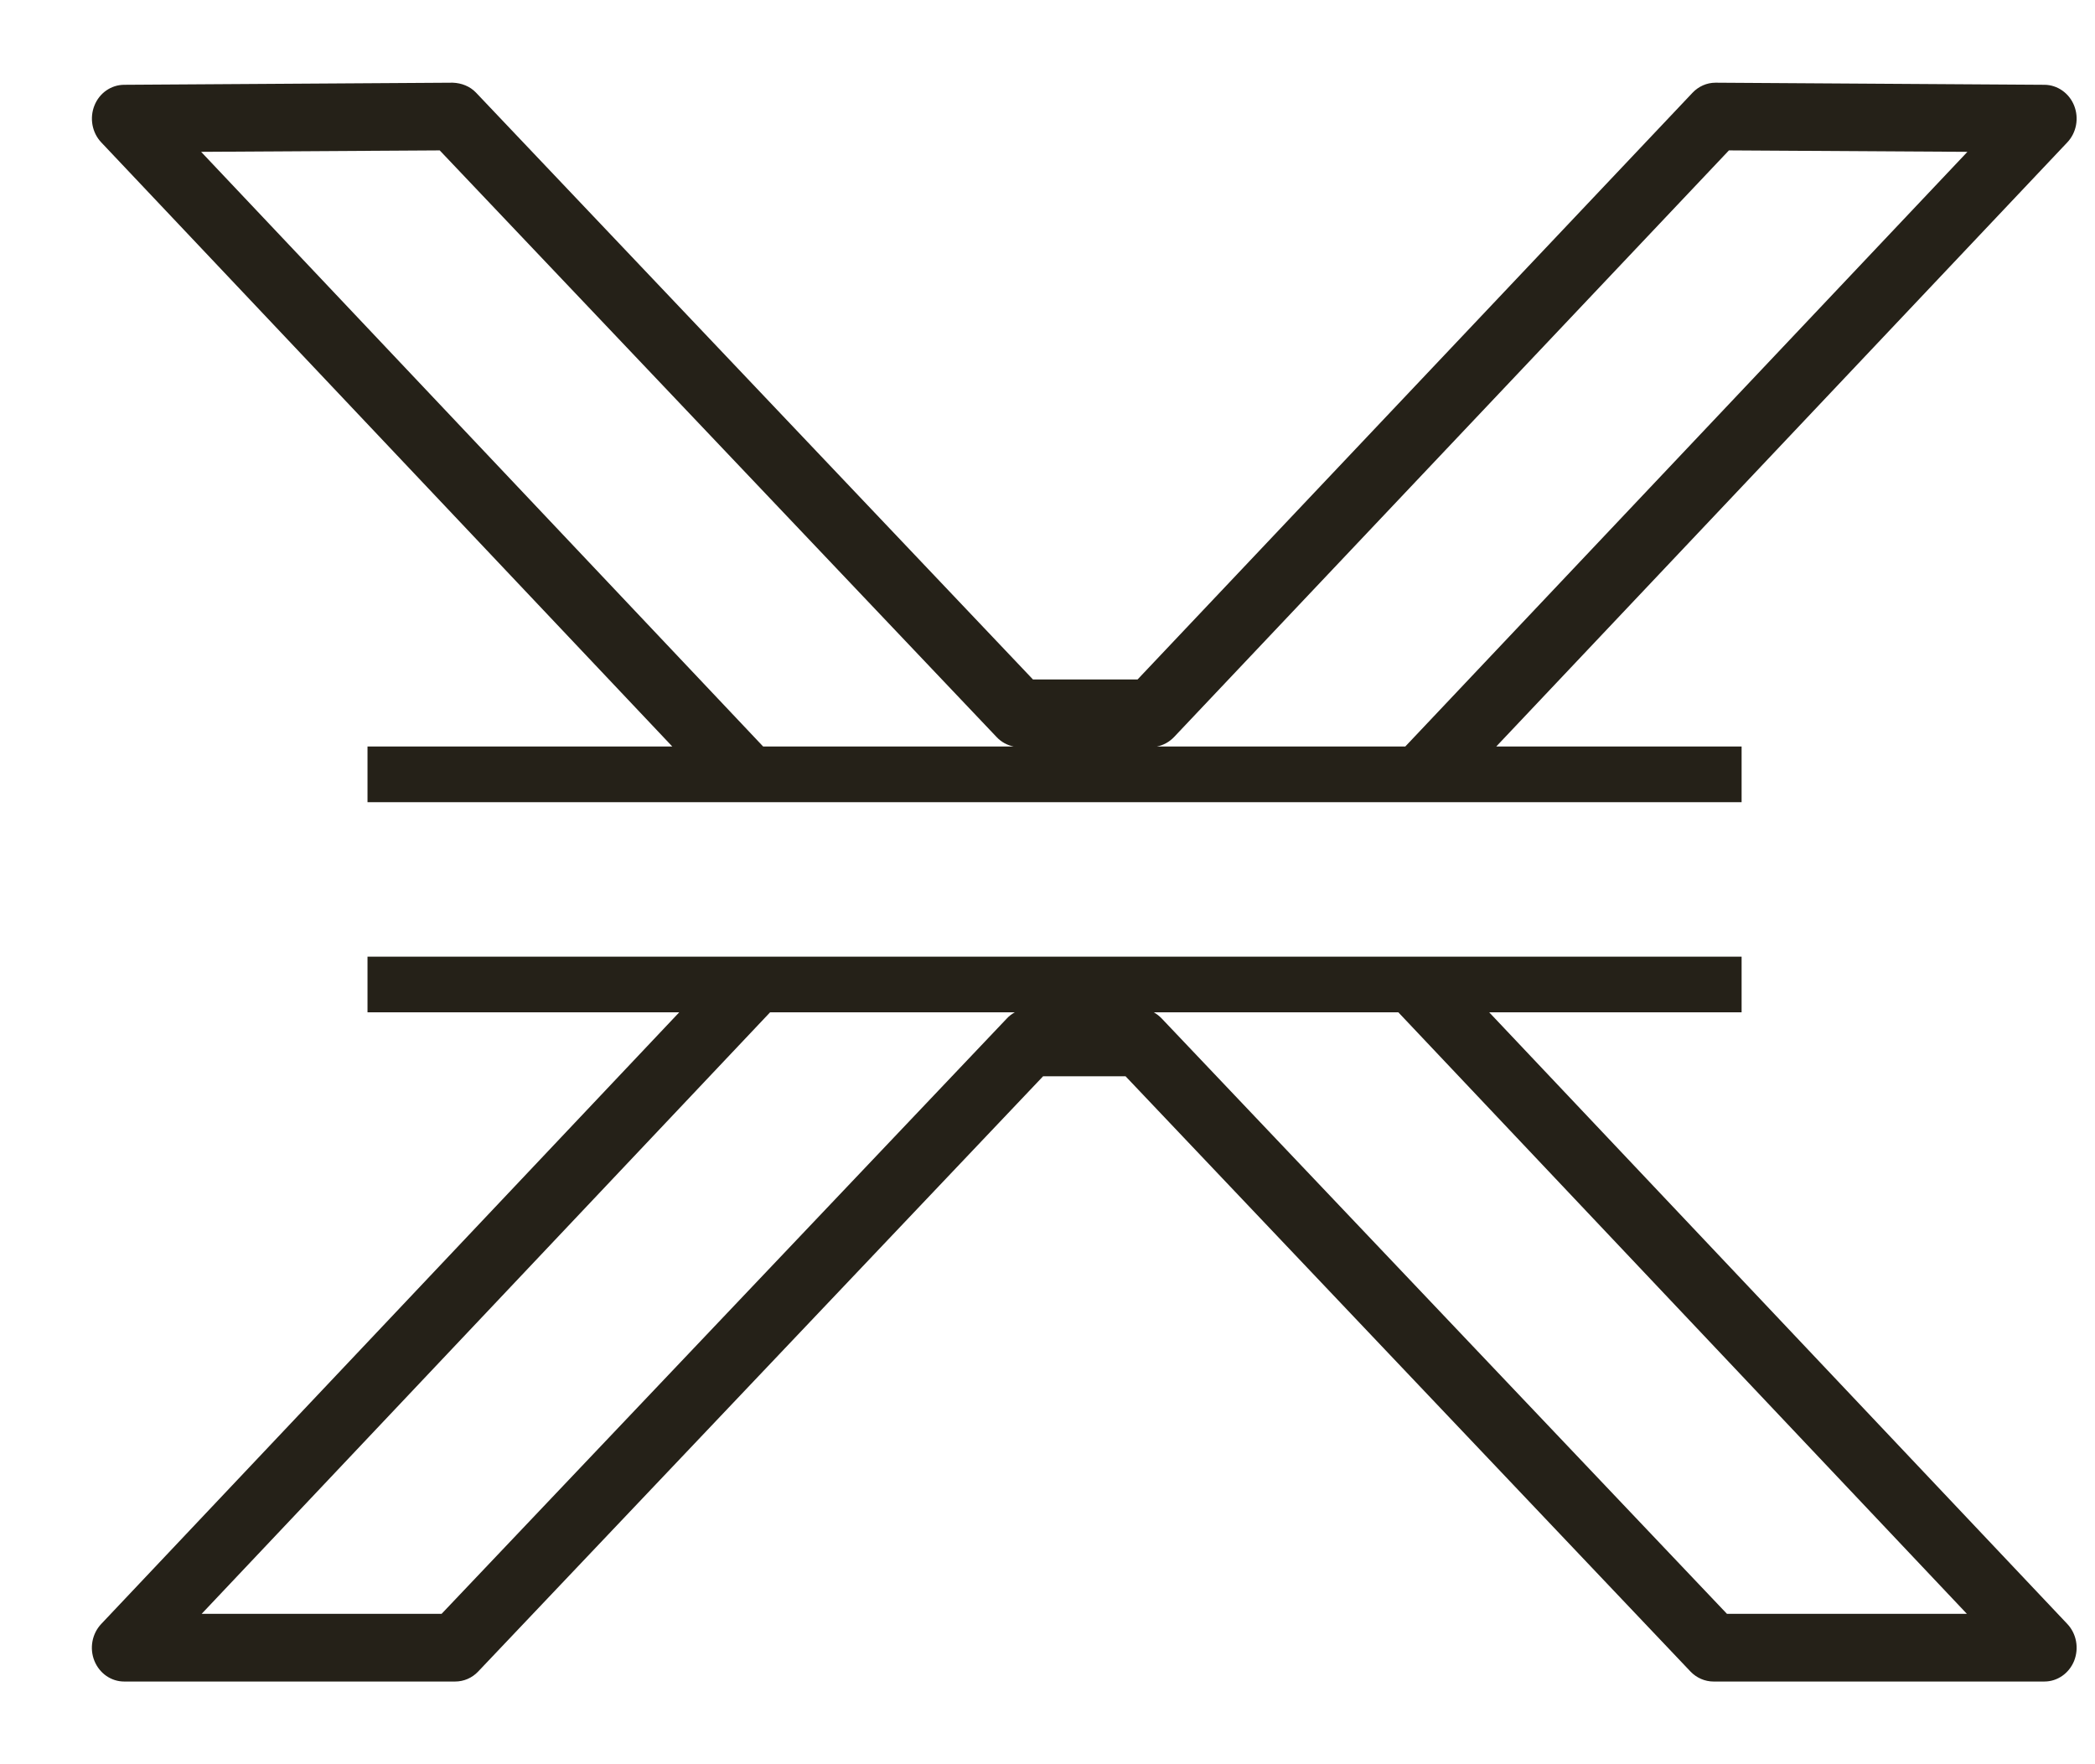 <svg width="19" height="16" viewBox="0 0 19 16" fill="none" xmlns="http://www.w3.org/2000/svg">
<path fill-rule="evenodd" clip-rule="evenodd" d="M15.54 15.25H18.541C18.659 15.25 18.765 15.176 18.811 15.062C18.856 14.947 18.832 14.816 18.749 14.728L13.506 9.181H15.795V8.676H3.333V9.181H6.16L0.918 14.728C0.835 14.816 0.81 14.948 0.856 15.062C0.902 15.176 1.008 15.25 1.126 15.25H4.128C4.206 15.25 4.281 15.218 4.336 15.16L9.46 9.761H10.208L15.332 15.16C15.387 15.217 15.462 15.25 15.54 15.25ZM6.984 9.181L1.829 14.636H4.005L9.13 9.238C9.151 9.215 9.176 9.196 9.203 9.181H6.984ZM10.464 9.181C10.491 9.196 10.515 9.215 10.537 9.238L15.662 14.636H17.838L12.682 9.181H10.464Z" fill="#252118"/>
<path fill-rule="evenodd" clip-rule="evenodd" d="M6.097 6.77L0.918 1.291C0.835 1.203 0.811 1.072 0.856 0.958C0.901 0.844 1.007 0.77 1.125 0.769L4.107 0.75C4.185 0.753 4.262 0.782 4.317 0.84L9.368 6.162H10.317L15.35 0.841C15.405 0.783 15.48 0.75 15.558 0.75H15.56L18.542 0.769C18.66 0.77 18.766 0.845 18.811 0.958C18.856 1.072 18.832 1.203 18.749 1.291L13.57 6.77H15.795V7.275H3.333V6.77H6.097ZM17.843 1.377L12.745 6.77H10.492C10.551 6.759 10.605 6.729 10.648 6.684L15.68 1.364L17.843 1.377ZM9.038 6.684C9.08 6.729 9.135 6.759 9.193 6.77H6.921L1.824 1.377L3.988 1.364L9.038 6.684Z" fill="#252118"/>
</svg>
